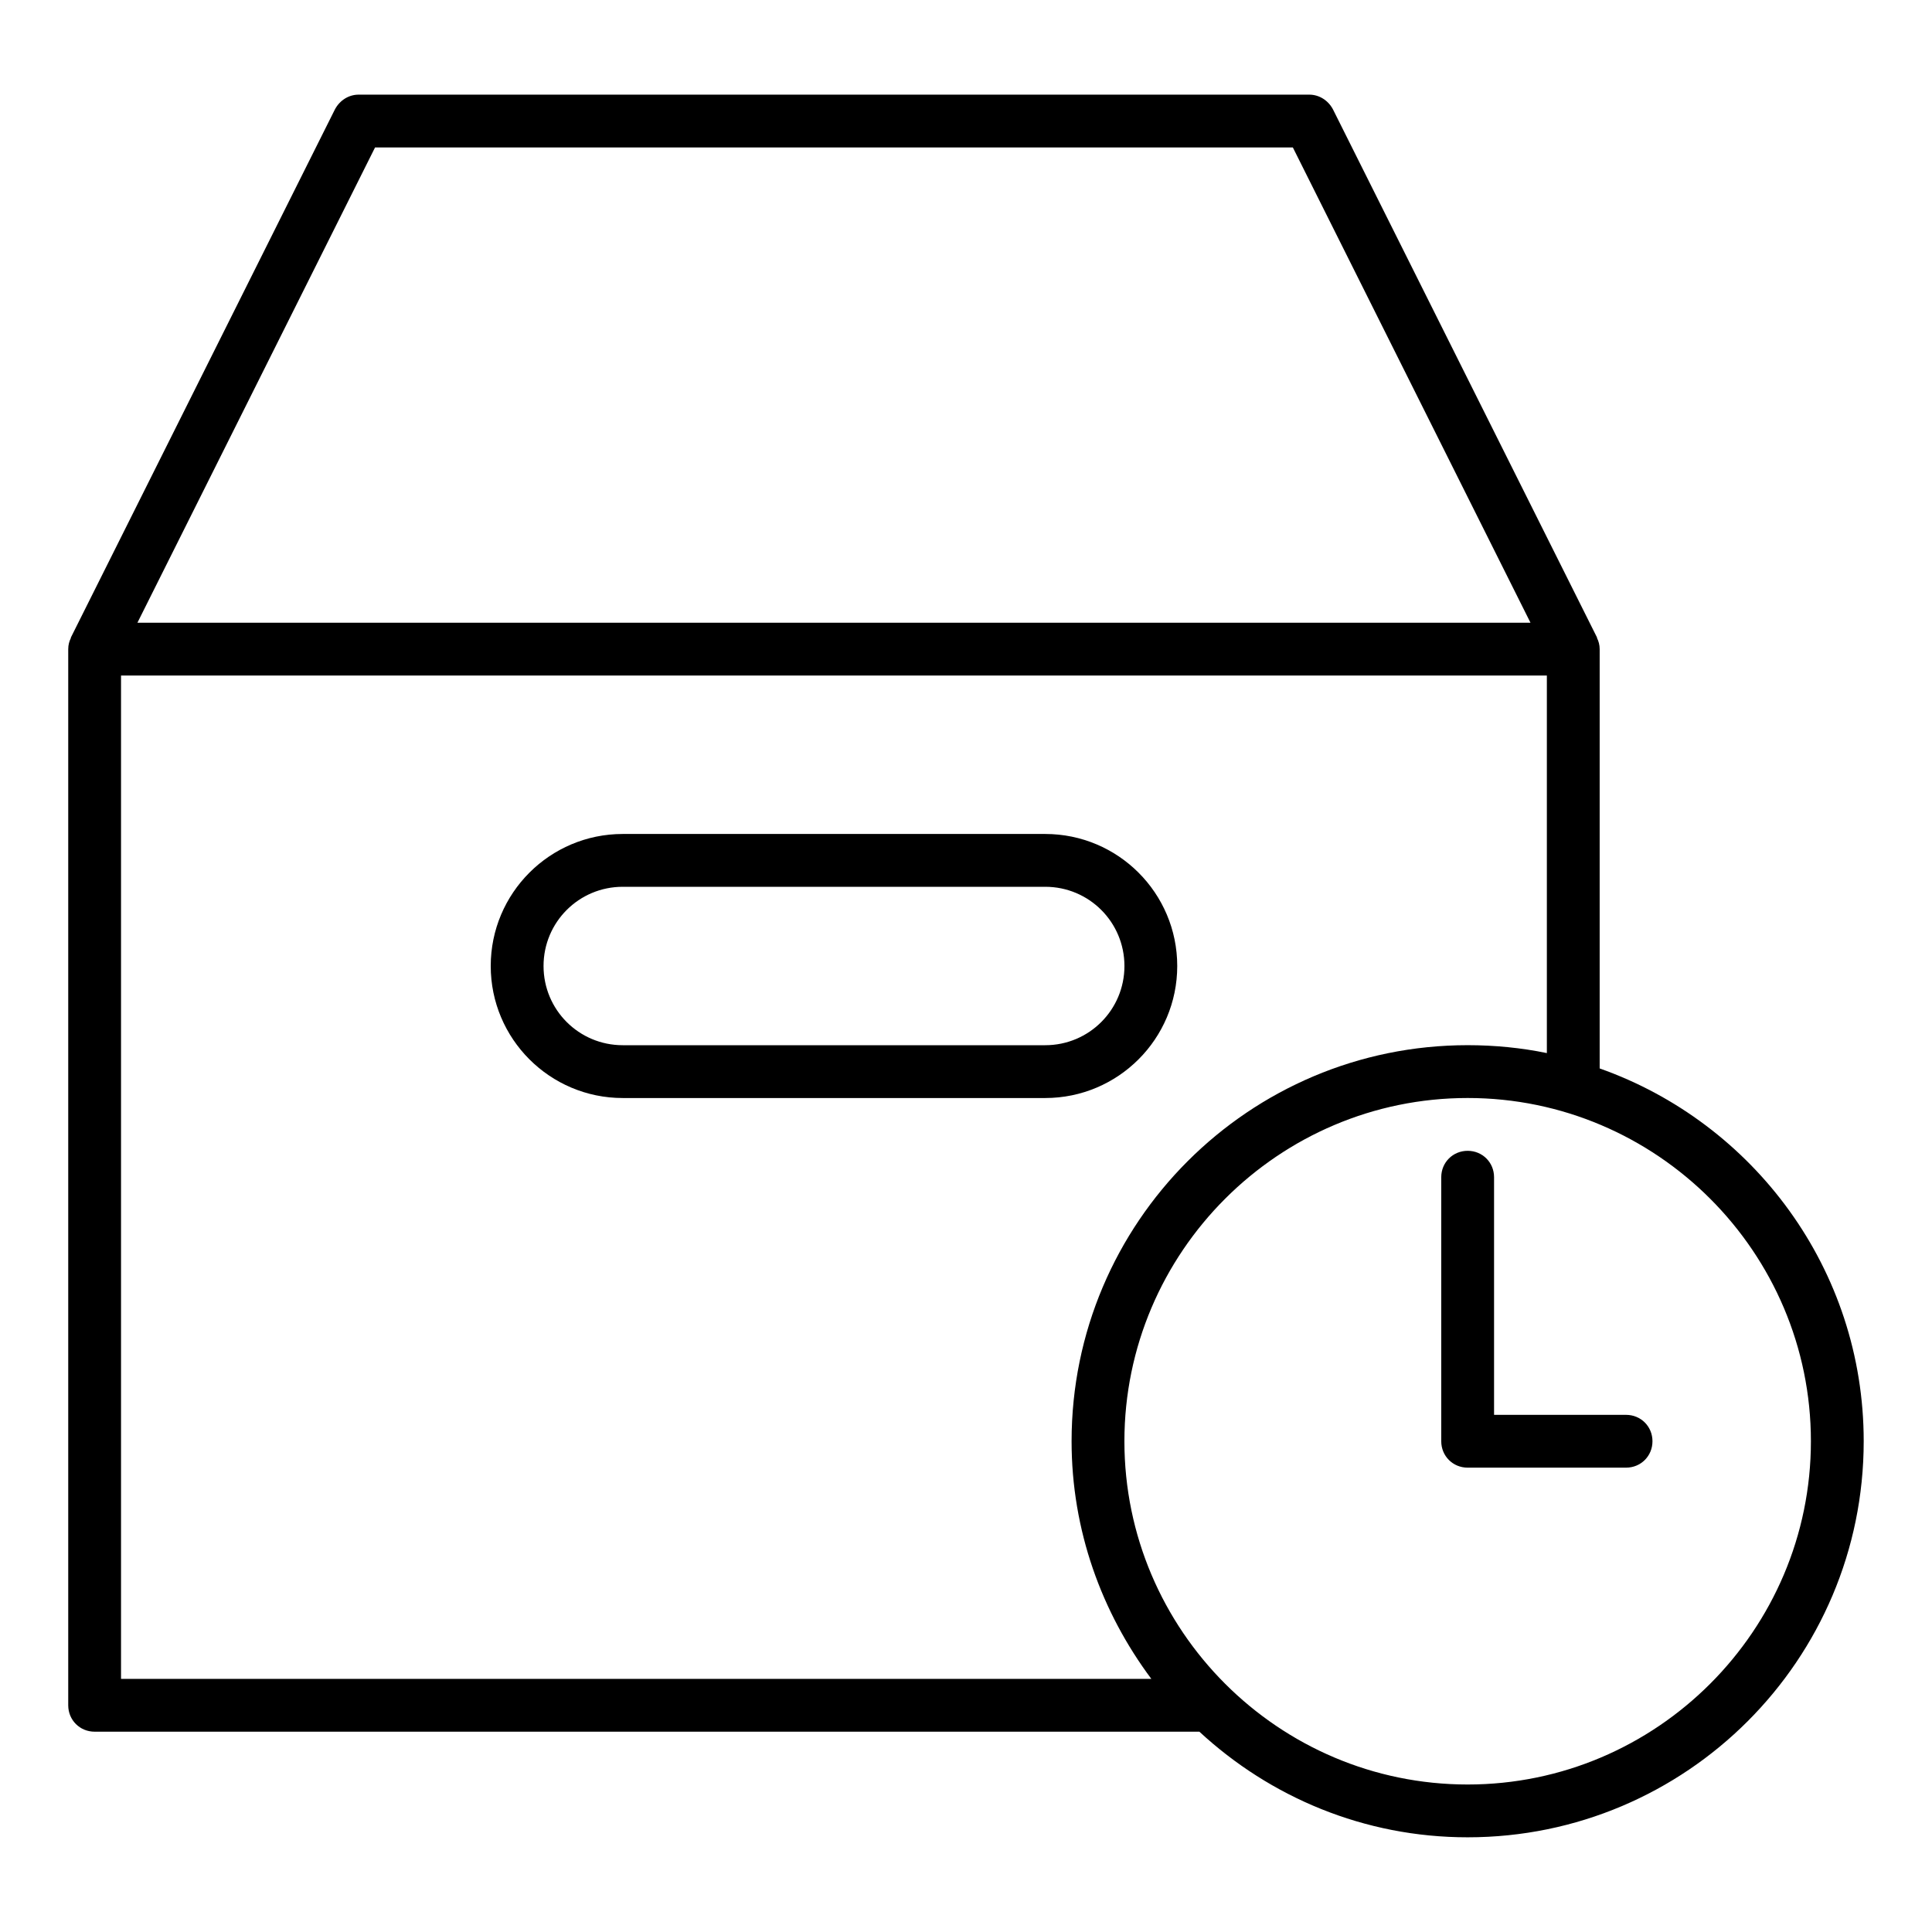 <?xml version="1.0" encoding="UTF-8"?>
<!-- Uploaded to: ICON Repo, www.svgrepo.com, Generator: ICON Repo Mixer Tools -->
<svg fill="#000000" width="800px" height="800px" version="1.1" viewBox="144 144 512 512" xmlns="http://www.w3.org/2000/svg">
 <g>
  <path d="m567.93 427.15v-111.12c0-1.121-0.281-2.098-0.699-2.938v-0.141l-69.973-139.95c-1.258-2.383-3.637-3.922-6.297-3.922h-251.91c-2.66 0-5.039 1.539-6.297 3.918l-69.973 139.95v0.141c-0.422 0.84-0.699 1.82-0.699 2.941v279.89c0 3.918 3.078 6.996 6.996 6.996h292.77c18.754 17.352 43.664 27.988 71.094 27.988 57.938 0 104.96-47.023 104.96-104.96 0-45.621-29.25-84.387-69.977-98.801zm-324.54-244.07h243.23l62.977 125.95-58.637-0.004h-310.54zm-67.316 405.84v-265.9h377.86v100.06c-6.719-1.398-13.855-2.098-20.992-2.098-57.938 0-104.96 47.023-104.96 104.96 0 23.652 7.977 45.344 21.133 62.977zm356.87 27.992c-50.102 0-90.965-40.863-90.965-90.965s40.863-90.965 90.965-90.965c50.102-0.004 90.965 40.863 90.965 90.961 0 50.102-40.863 90.969-90.965 90.969z"/>
  <path d="m455.98 400c0-19.312-15.676-34.988-34.988-34.988h-111.96c-19.312 0-34.984 15.676-34.984 34.988s15.676 34.988 34.988 34.988h111.96c19.312-0.004 34.984-15.676 34.984-34.988zm-34.984 20.992h-111.96c-11.617 0-20.992-9.375-20.992-20.992s9.375-20.992 20.992-20.992h111.96c11.617 0 20.992 9.375 20.992 20.992 0 11.613-9.379 20.992-20.992 20.992z"/>
  <path d="m574.93 518.95h-34.988v-62.977c0-3.918-3.078-6.996-6.996-6.996s-7 3.078-7 6.996v69.973c0 3.918 3.078 6.996 6.996 6.996h41.984c3.918 0 6.996-3.078 6.996-6.996 0.004-3.918-3.074-6.996-6.992-6.996z"/>
 </g>
</svg>